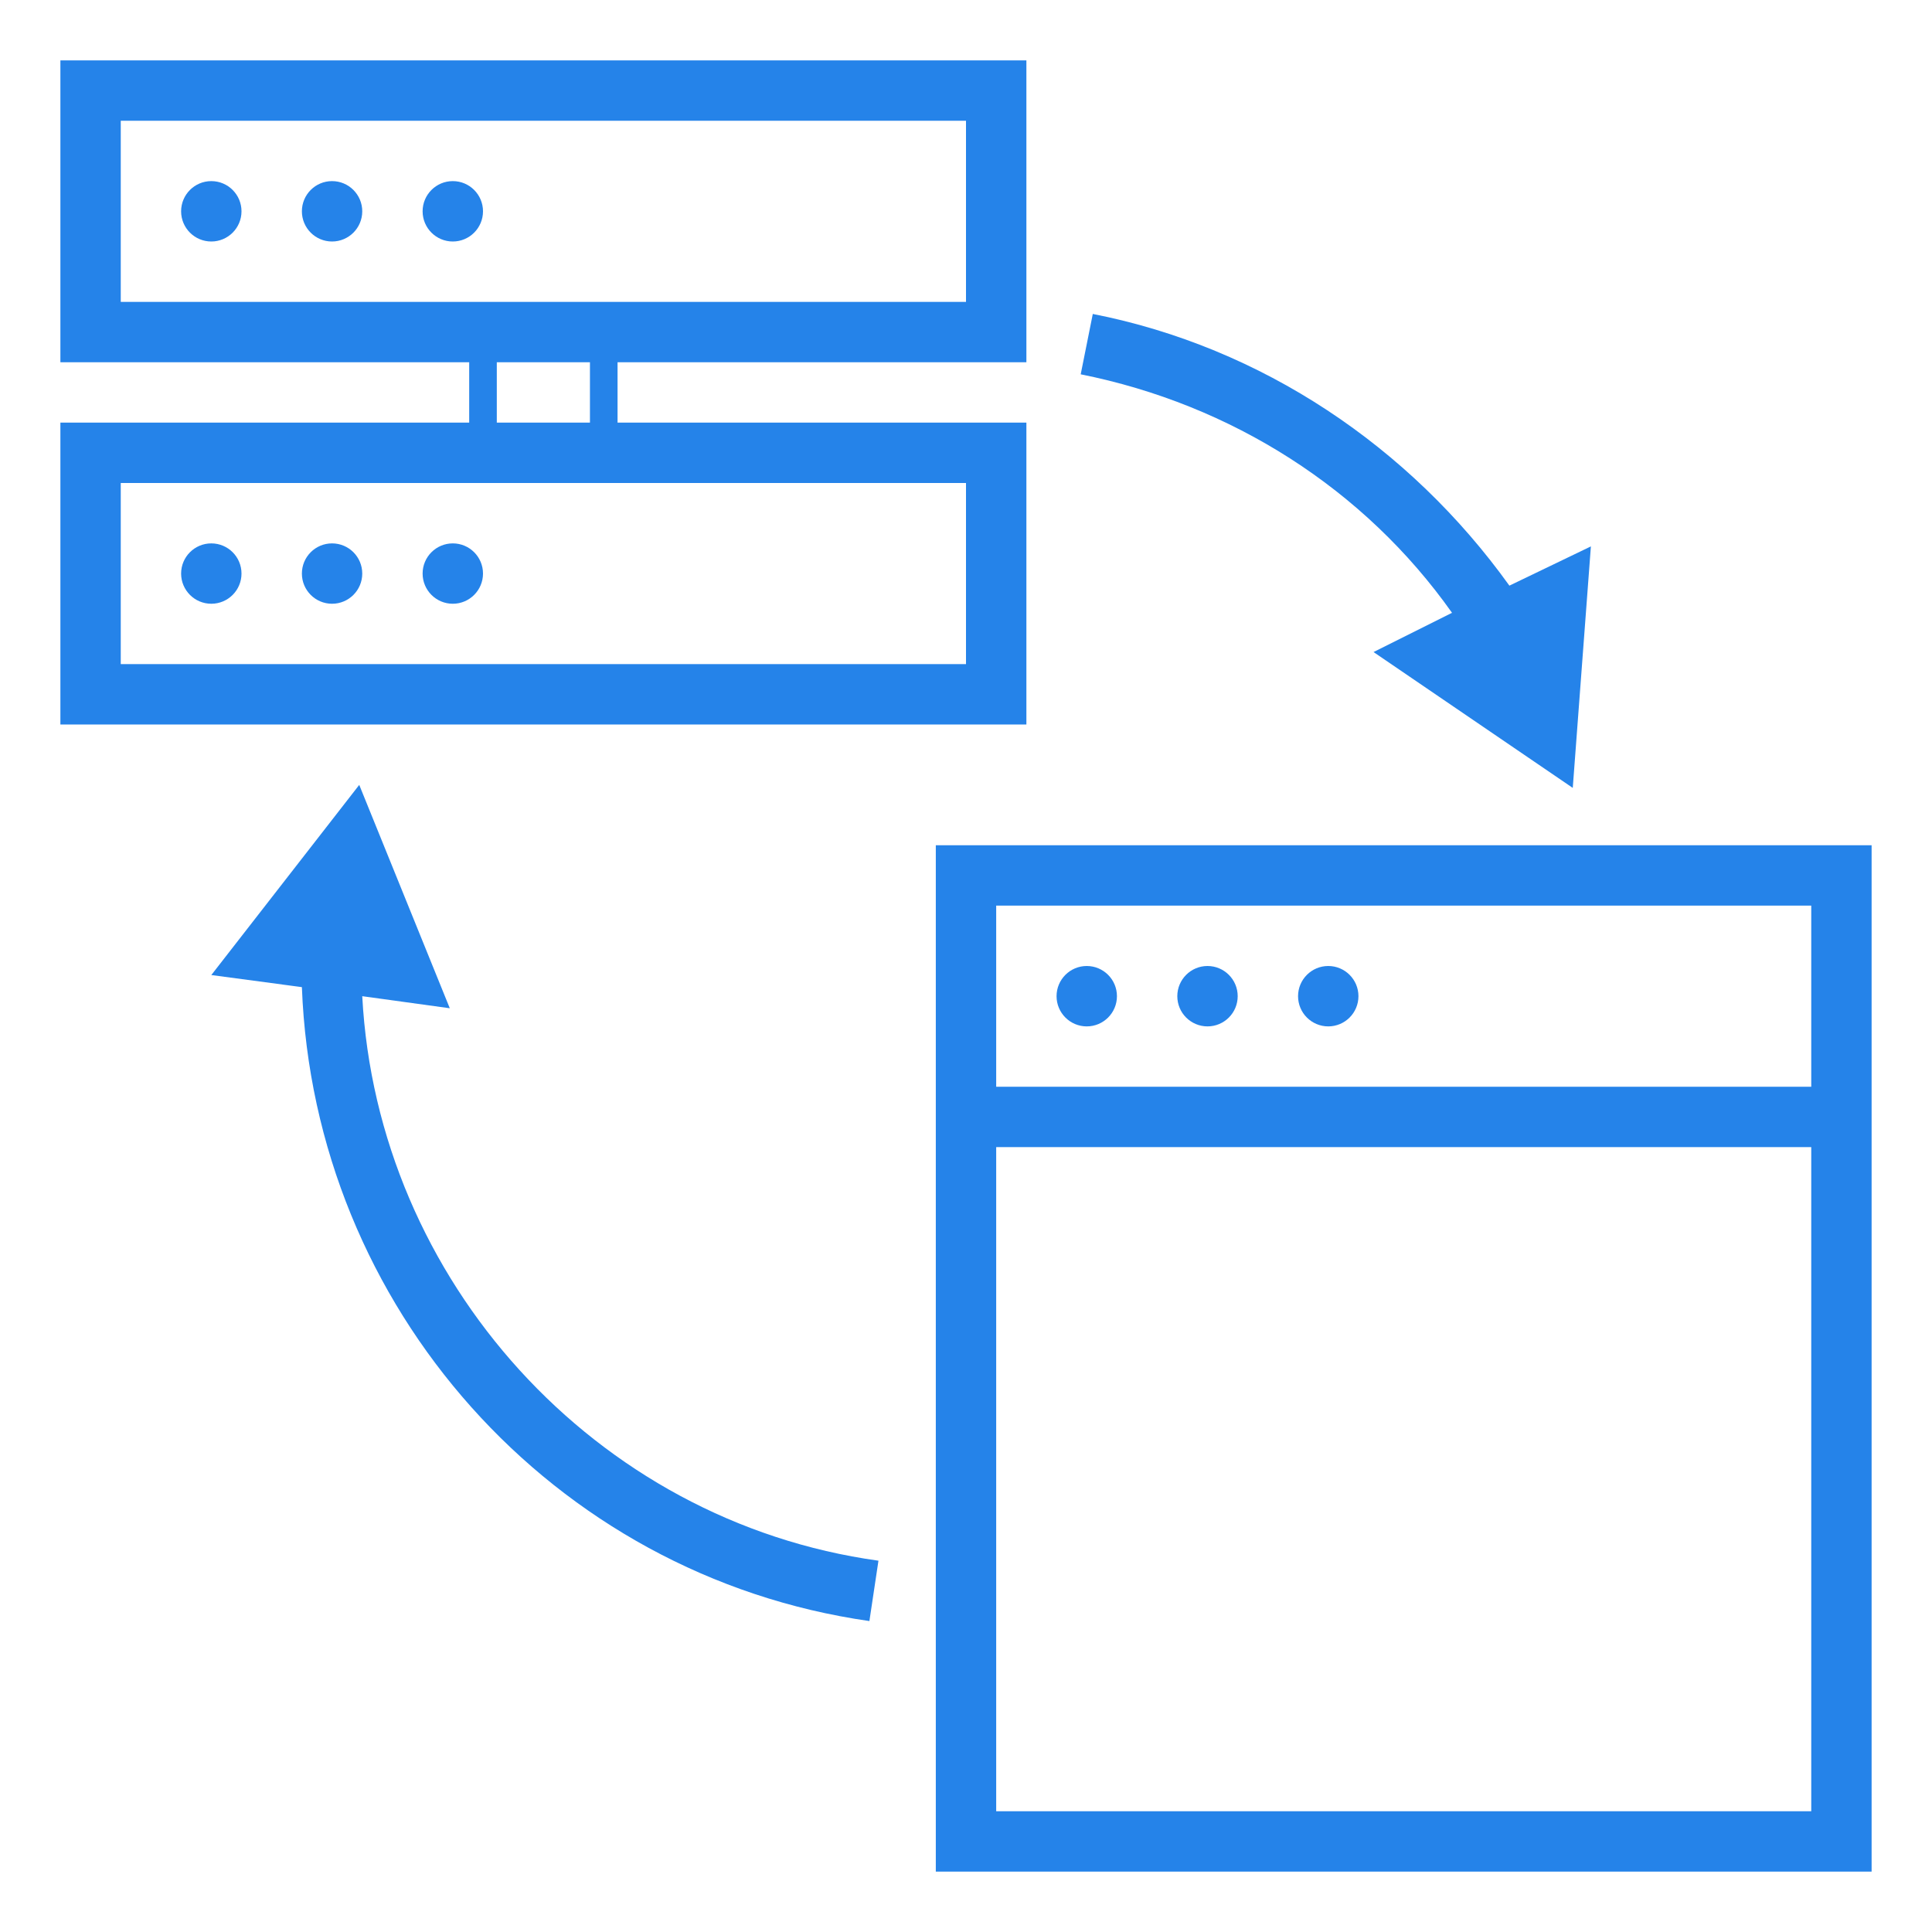 <svg width="70" height="70" viewBox="0 0 70 70" fill="none" xmlns="http://www.w3.org/2000/svg">
<path d="M37.188 26.25H2.188V15.312H37.188V26.25ZM4.375 24.062H35V17.5H4.375V24.062Z" fill="#2583E9"/>
<path d="M37.188 13.125H2.188V2.188H37.188V13.125ZM4.375 10.938H35V4.375H4.375V10.938Z" fill="#2583E9"/>
<path d="M17.5 12.031H21.875V16.406H17.5V12.031Z" stroke="#2583E9" strokeWidth="2" strokeMiterlimit="10"/>
<path d="M7.656 8.75C8.26 8.75 8.75 8.26 8.75 7.656C8.75 7.052 8.26 6.562 7.656 6.562C7.052 6.562 6.562 7.052 6.562 7.656C6.562 8.26 7.052 8.75 7.656 8.75Z" fill="#2583E9"/>
<path d="M12.031 8.75C12.635 8.75 13.125 8.26 13.125 7.656C13.125 7.052 12.635 6.562 12.031 6.562C11.427 6.562 10.938 7.052 10.938 7.656C10.938 8.26 11.427 8.75 12.031 8.75Z" fill="#2583E9"/>
<path d="M16.406 8.75C17.01 8.75 17.5 8.26 17.5 7.656C17.5 7.052 17.01 6.562 16.406 6.562C15.802 6.562 15.312 7.052 15.312 7.656C15.312 8.26 15.802 8.75 16.406 8.75Z" fill="#2583E9"/>
<path d="M7.656 21.875C8.26 21.875 8.75 21.385 8.75 20.781C8.75 20.177 8.26 19.688 7.656 19.688C7.052 19.688 6.562 20.177 6.562 20.781C6.562 21.385 7.052 21.875 7.656 21.875Z" fill="#2583E9"/>
<path d="M12.031 21.875C12.635 21.875 13.125 21.385 13.125 20.781C13.125 20.177 12.635 19.688 12.031 19.688C11.427 19.688 10.938 20.177 10.938 20.781C10.938 21.385 11.427 21.875 12.031 21.875Z" fill="#2583E9"/>
<path d="M16.406 21.875C17.01 21.875 17.5 21.385 17.5 20.781C17.5 20.177 17.01 19.688 16.406 19.688C15.802 19.688 15.312 20.177 15.312 20.781C15.312 21.385 15.802 21.875 16.406 21.875Z" fill="#2583E9"/>
<path d="M67.812 67.812H33.906V30.625H67.812V67.812ZM36.094 65.625H65.625V32.812H36.094V65.625Z" fill="#2583E9"/>
<path d="M35 39.375H66.719V41.562H35V39.375Z" fill="#2583E9"/>
<path d="M39.375 37.188C39.979 37.188 40.469 36.698 40.469 36.094C40.469 35.49 39.979 35 39.375 35C38.771 35 38.281 35.49 38.281 36.094C38.281 36.698 38.771 37.188 39.375 37.188Z" fill="#2583E9"/>
<path d="M43.75 37.188C44.354 37.188 44.844 36.698 44.844 36.094C44.844 35.49 44.354 35 43.75 35C43.146 35 42.656 35.49 42.656 36.094C42.656 36.698 43.146 37.188 43.75 37.188Z" fill="#2583E9"/>
<path d="M48.125 37.188C48.729 37.188 49.219 36.698 49.219 36.094C49.219 35.49 48.729 35 48.125 35C47.521 35 47.031 35.49 47.031 36.094C47.031 36.698 47.521 37.188 48.125 37.188Z" fill="#2583E9"/>
<path d="M13.125 36.094L16.297 36.531L13.016 28.438L7.656 35.328L10.938 35.766C11.375 47.359 20.016 57.094 31.5 58.734L31.828 56.547C21.547 55.125 13.672 46.375 13.125 36.094Z" fill="#2583E9"/>
<path d="M54.688 21.219C51.078 16.188 45.719 12.578 39.594 11.375L39.156 13.562C44.625 14.656 49.438 17.719 52.609 22.203L49.766 23.625L56.984 28.547L57.641 19.797L54.688 21.219Z" fill="#2583E9"/>
</svg>
